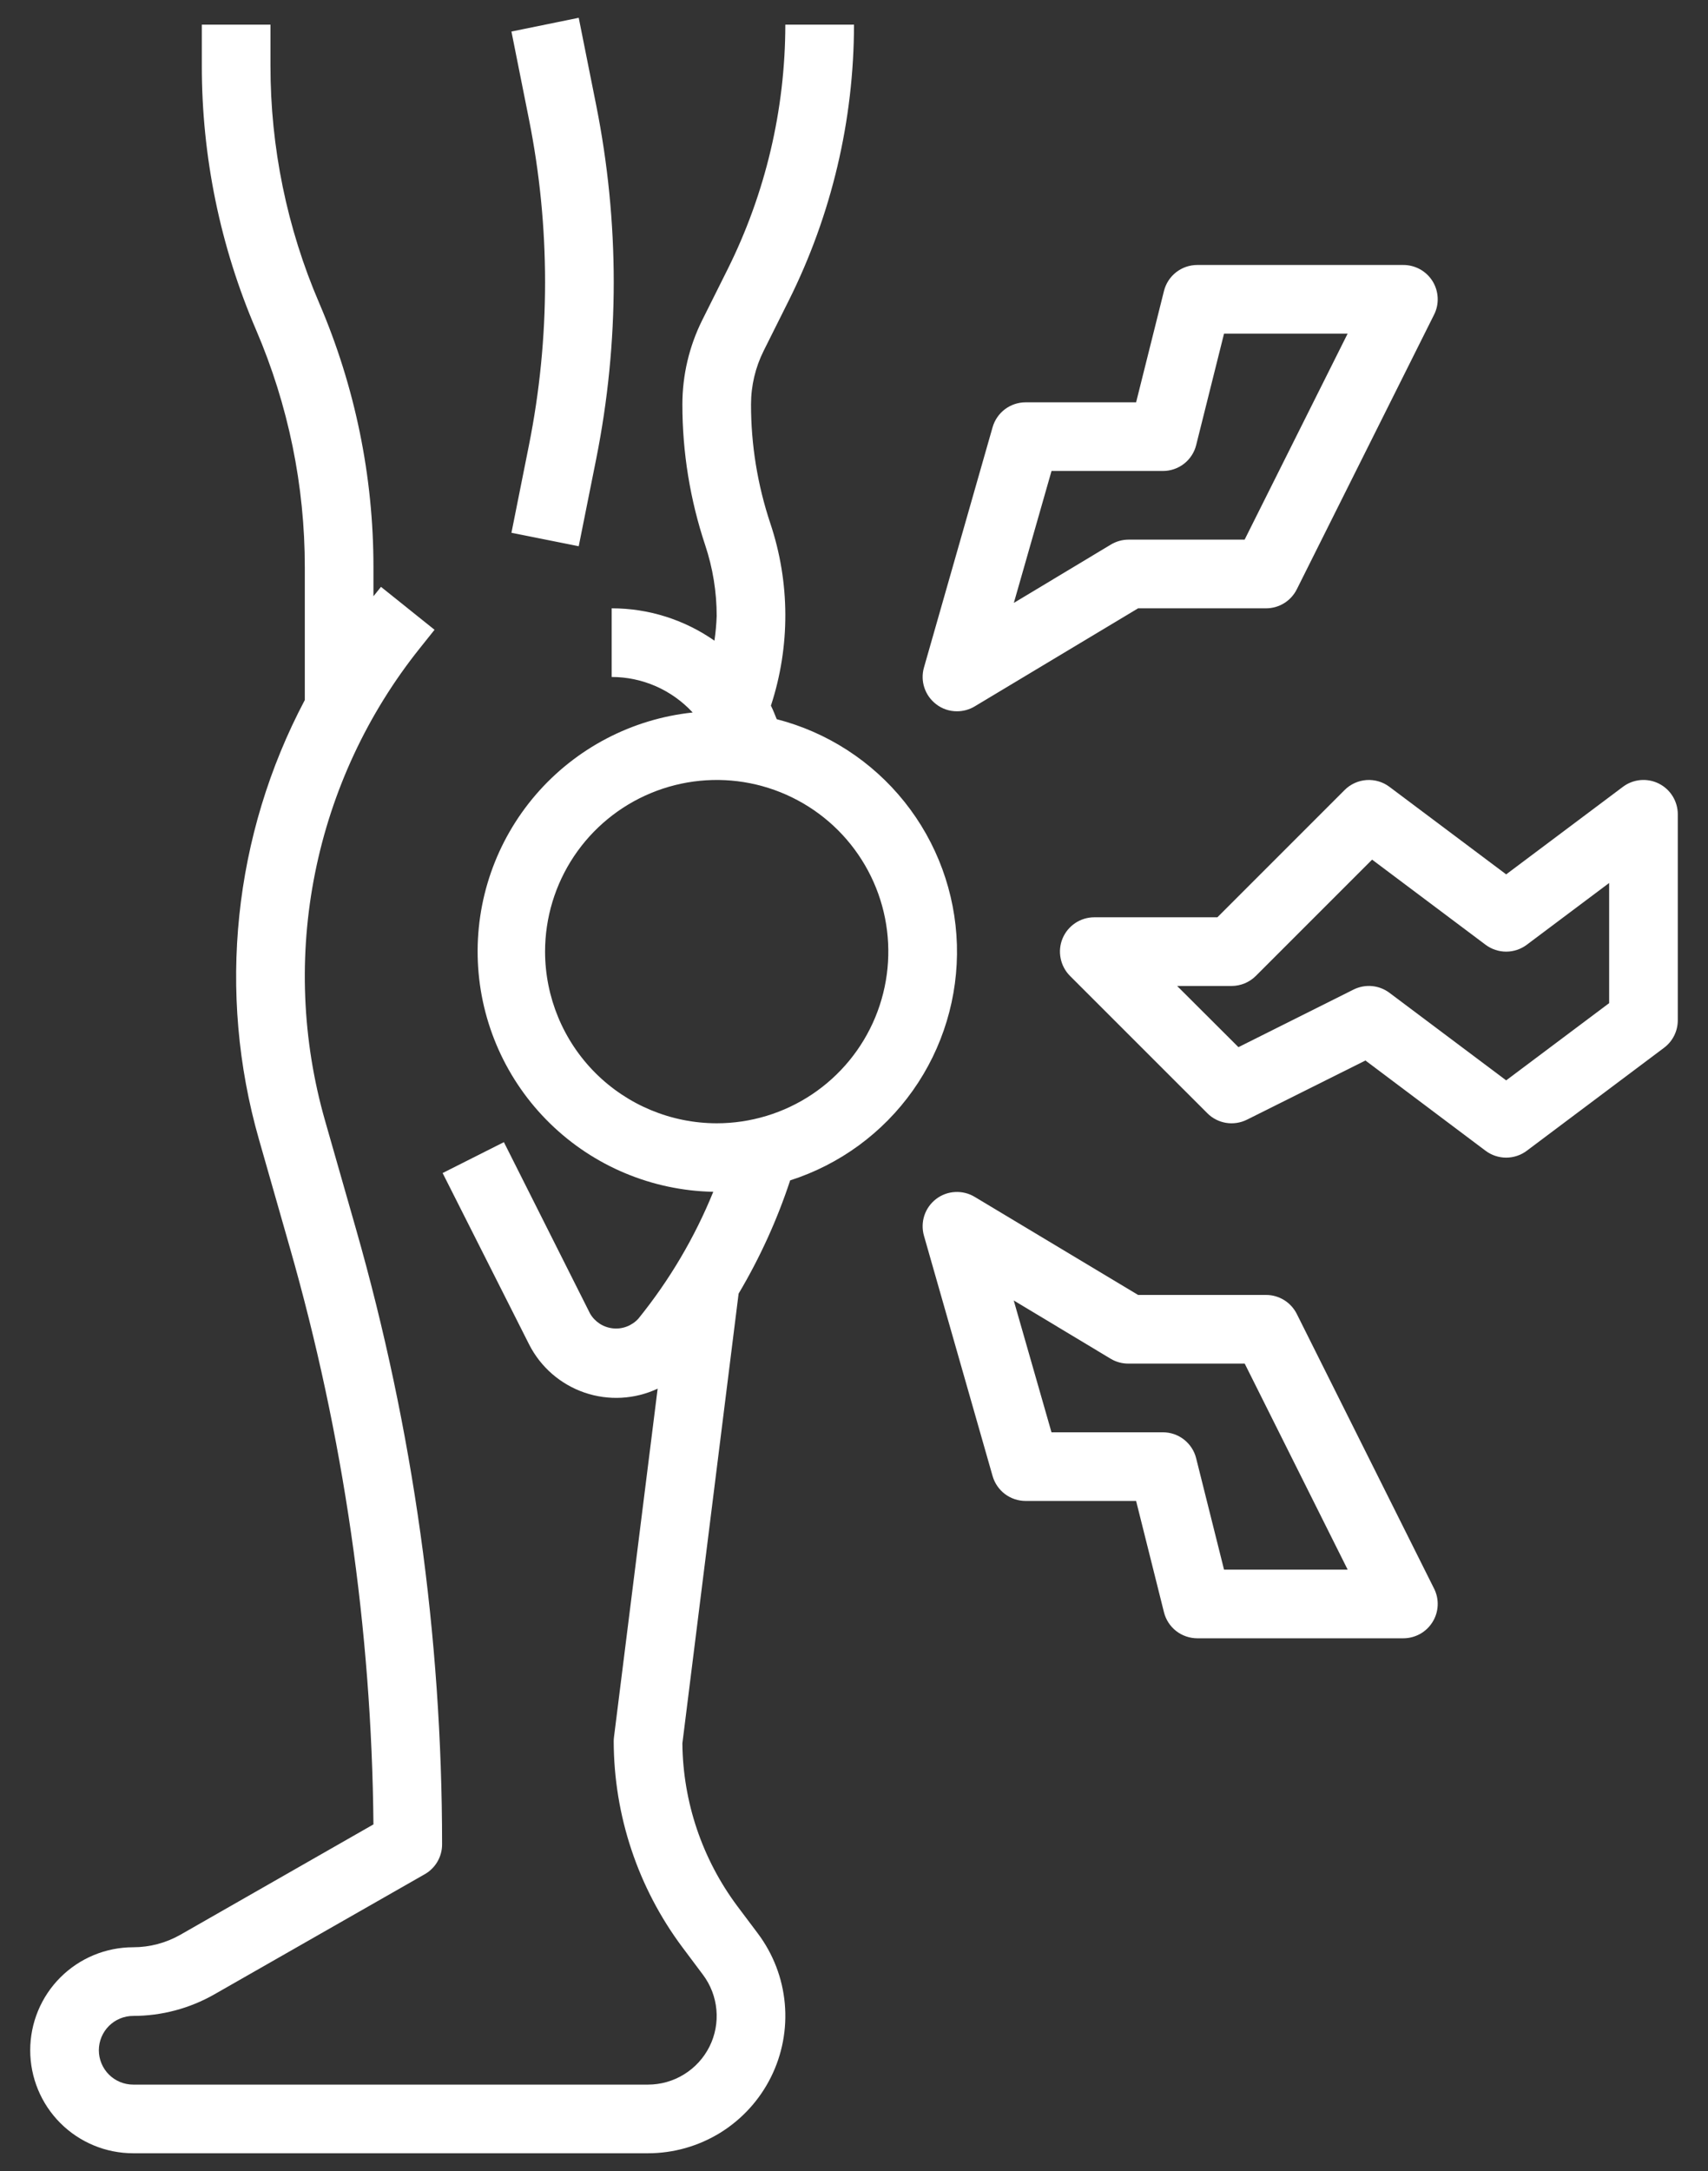 <?xml version="1.0" encoding="UTF-8"?>
<svg xmlns="http://www.w3.org/2000/svg" width="48" height="61" viewBox="0 0 48 61" fill="none">
  <rect x="0" y="0" width="48" height="61" fill="#333333" stroke="none"/>
  <path d="M26.894 19.985C27.069 19.985 27.241 19.938 27.391 19.848L31.984 17.092H35.576C35.756 17.093 35.933 17.043 36.086 16.949C36.239 16.855 36.363 16.719 36.444 16.558L40.302 8.841C40.376 8.694 40.411 8.53 40.403 8.365C40.395 8.2 40.346 8.04 40.259 7.9C40.172 7.76 40.05 7.645 39.906 7.565C39.761 7.486 39.599 7.444 39.434 7.445H33.647C33.431 7.445 33.223 7.517 33.053 7.649C32.883 7.782 32.763 7.967 32.711 8.176L31.928 11.304H28.823C28.614 11.304 28.41 11.372 28.242 11.498C28.075 11.624 27.953 11.802 27.895 12.003L25.966 18.756C25.913 18.942 25.917 19.14 25.978 19.323C26.039 19.507 26.154 19.668 26.308 19.786C26.475 19.916 26.682 19.986 26.894 19.985ZM29.551 13.233H32.682C32.897 13.233 33.106 13.161 33.276 13.029C33.445 12.896 33.566 12.711 33.617 12.502L34.399 9.375H37.872L34.978 15.162H31.717C31.542 15.162 31.37 15.21 31.22 15.3L28.492 16.94L29.551 13.233Z" fill="white"></path>
  <path d="M36.444 36.918C36.363 36.757 36.239 36.621 36.086 36.527C35.932 36.433 35.756 36.383 35.576 36.384H31.984L27.391 33.628C27.225 33.528 27.033 33.481 26.839 33.492C26.646 33.502 26.46 33.571 26.306 33.689C26.153 33.807 26.038 33.968 25.977 34.152C25.917 34.336 25.913 34.534 25.966 34.72L27.895 41.473C27.953 41.674 28.075 41.852 28.242 41.978C28.41 42.104 28.613 42.172 28.823 42.172H31.928L32.711 45.299C32.763 45.508 32.883 45.693 33.053 45.826C33.222 45.958 33.431 46.03 33.646 46.031H39.434C39.599 46.031 39.761 45.99 39.906 45.91C40.05 45.831 40.171 45.715 40.258 45.575C40.346 45.435 40.395 45.275 40.403 45.111C40.411 44.946 40.376 44.782 40.302 44.635L36.444 36.918ZM34.399 44.101L33.616 40.975C33.565 40.766 33.444 40.581 33.275 40.448C33.106 40.315 32.897 40.243 32.682 40.243H29.55L28.489 36.539L31.217 38.179C31.369 38.269 31.541 38.315 31.717 38.313H34.98L37.873 44.101H34.399Z" fill="white"></path>
  <path d="M46.618 22.016C46.458 21.936 46.278 21.902 46.1 21.918C45.921 21.935 45.751 22 45.608 22.108L42.328 24.567L39.048 22.108C38.863 21.968 38.633 21.901 38.401 21.917C38.17 21.934 37.952 22.033 37.788 22.197L34.212 25.773H30.753C30.562 25.773 30.375 25.83 30.217 25.936C30.058 26.042 29.934 26.192 29.861 26.369C29.788 26.545 29.769 26.739 29.807 26.926C29.844 27.113 29.936 27.285 30.07 27.42L33.929 31.278C34.072 31.422 34.257 31.516 34.456 31.549C34.656 31.581 34.861 31.55 35.042 31.46L38.373 29.797L41.749 32.333C41.916 32.458 42.119 32.526 42.328 32.526C42.537 32.526 42.74 32.458 42.907 32.333L46.765 29.439C46.885 29.349 46.982 29.233 47.049 29.099C47.116 28.965 47.151 28.817 47.151 28.667V22.879C47.151 22.7 47.101 22.524 47.007 22.372C46.913 22.219 46.778 22.096 46.618 22.016ZM45.222 28.185L42.328 30.355L39.048 27.895C38.905 27.788 38.735 27.722 38.556 27.706C38.378 27.69 38.199 27.724 38.038 27.804L34.804 29.422L33.081 27.703H34.611C34.867 27.702 35.112 27.601 35.293 27.42L38.56 24.153L41.749 26.545C41.916 26.67 42.119 26.738 42.328 26.738C42.537 26.738 42.74 26.67 42.907 26.545L45.222 24.809V28.185Z" fill="white"></path>
  <path d="M22.206 33.165C23.599 32.719 24.81 31.832 25.655 30.638C26.5 29.444 26.934 28.007 26.892 26.544C26.849 25.082 26.332 23.673 25.419 22.53C24.506 21.387 23.245 20.572 21.828 20.207C21.776 20.079 21.727 19.949 21.665 19.827C22.211 18.162 22.205 16.365 21.648 14.704C21.289 13.626 21.105 12.498 21.106 11.362C21.106 10.839 21.228 10.324 21.461 9.857L22.172 8.434C23.371 6.03 23.997 3.38 24 0.693H22.07C22.068 3.08 21.512 5.434 20.446 7.571L19.735 8.994C19.369 9.729 19.177 10.54 19.177 11.362C19.176 12.706 19.393 14.041 19.818 15.317C20.032 15.958 20.141 16.63 20.141 17.306C20.133 17.538 20.111 17.771 20.078 18.001C19.231 17.409 18.223 17.091 17.19 17.092V19.021C17.618 19.021 18.041 19.11 18.433 19.282C18.824 19.454 19.176 19.705 19.466 20.019C17.757 20.2 16.182 21.025 15.06 22.326C13.938 23.628 13.355 25.308 13.429 27.024C13.503 28.741 14.228 30.365 15.457 31.565C16.686 32.766 18.327 33.452 20.045 33.486C19.523 34.77 18.814 35.97 17.942 37.048C17.853 37.147 17.741 37.223 17.617 37.271C17.493 37.319 17.359 37.337 17.227 37.323C17.094 37.309 16.967 37.265 16.855 37.193C16.743 37.12 16.65 37.023 16.583 36.908L14.161 32.091L12.439 32.959L14.87 37.775C15.193 38.411 15.75 38.895 16.424 39.127C17.099 39.359 17.837 39.319 18.482 39.017L17.255 48.805C17.25 48.844 17.247 48.884 17.247 48.924C17.252 51.011 17.928 53.04 19.177 54.712L19.755 55.484C19.97 55.77 20.101 56.111 20.133 56.468C20.166 56.825 20.098 57.184 19.938 57.504C19.777 57.825 19.531 58.094 19.226 58.282C18.922 58.471 18.57 58.571 18.212 58.571H3.743C3.487 58.571 3.241 58.469 3.06 58.288C2.88 58.107 2.778 57.862 2.778 57.606C2.778 57.35 2.88 57.105 3.06 56.924C3.241 56.743 3.487 56.641 3.743 56.641C4.542 56.641 5.328 56.432 6.023 56.036L11.938 52.659C12.086 52.575 12.209 52.452 12.295 52.304C12.38 52.157 12.425 51.989 12.424 51.818C12.424 45.969 11.609 40.148 10.002 34.523L9.134 31.484C8.487 29.219 8.391 26.833 8.855 24.524C9.319 22.215 10.328 20.051 11.799 18.212L12.212 17.695L10.707 16.489L10.495 16.753V15.942C10.497 13.388 9.978 10.86 8.97 8.514C8.064 6.407 7.599 4.136 7.601 1.843V0.693H5.672V1.843C5.669 4.397 6.188 6.924 7.197 9.27C8.102 11.378 8.568 13.648 8.566 15.942V19.669C6.558 23.464 6.096 27.889 7.278 32.016L8.146 35.056C9.654 40.327 10.444 45.777 10.495 51.26L5.069 54.361C4.665 54.591 4.208 54.712 3.743 54.712C2.975 54.712 2.239 55.017 1.696 55.56C1.154 56.102 0.849 56.839 0.849 57.606C0.849 58.374 1.154 59.11 1.696 59.652C2.239 60.195 2.975 60.5 3.743 60.5H18.212C18.928 60.5 19.631 60.3 20.241 59.924C20.85 59.547 21.343 59.008 21.663 58.367C21.984 57.726 22.119 57.009 22.055 56.295C21.991 55.581 21.729 54.9 21.299 54.326L20.72 53.555C19.734 52.233 19.193 50.632 19.177 48.983L20.757 36.347C21.354 35.342 21.84 34.275 22.206 33.165ZM15.318 26.738C15.318 25.784 15.601 24.851 16.131 24.058C16.661 23.265 17.414 22.647 18.296 22.282C19.177 21.917 20.147 21.821 21.082 22.007C22.018 22.194 22.877 22.653 23.552 23.327C24.226 24.002 24.686 24.861 24.872 25.797C25.058 26.733 24.962 27.702 24.597 28.584C24.232 29.465 23.614 30.218 22.821 30.748C22.028 31.278 21.095 31.561 20.141 31.561C18.863 31.559 17.637 31.051 16.732 30.147C15.828 29.242 15.32 28.017 15.318 26.738Z" fill="white"></path>
  <path d="M14.373 14.97L16.264 15.348L16.756 12.89C17.082 11.256 17.247 9.594 17.248 7.928C17.247 6.26 17.082 4.597 16.756 2.962L16.264 0.5L14.373 0.886L14.864 3.345C15.166 4.854 15.318 6.389 15.318 7.928C15.318 9.468 15.166 11.004 14.864 12.514L14.373 14.97Z" fill="white"></path>
</svg>
